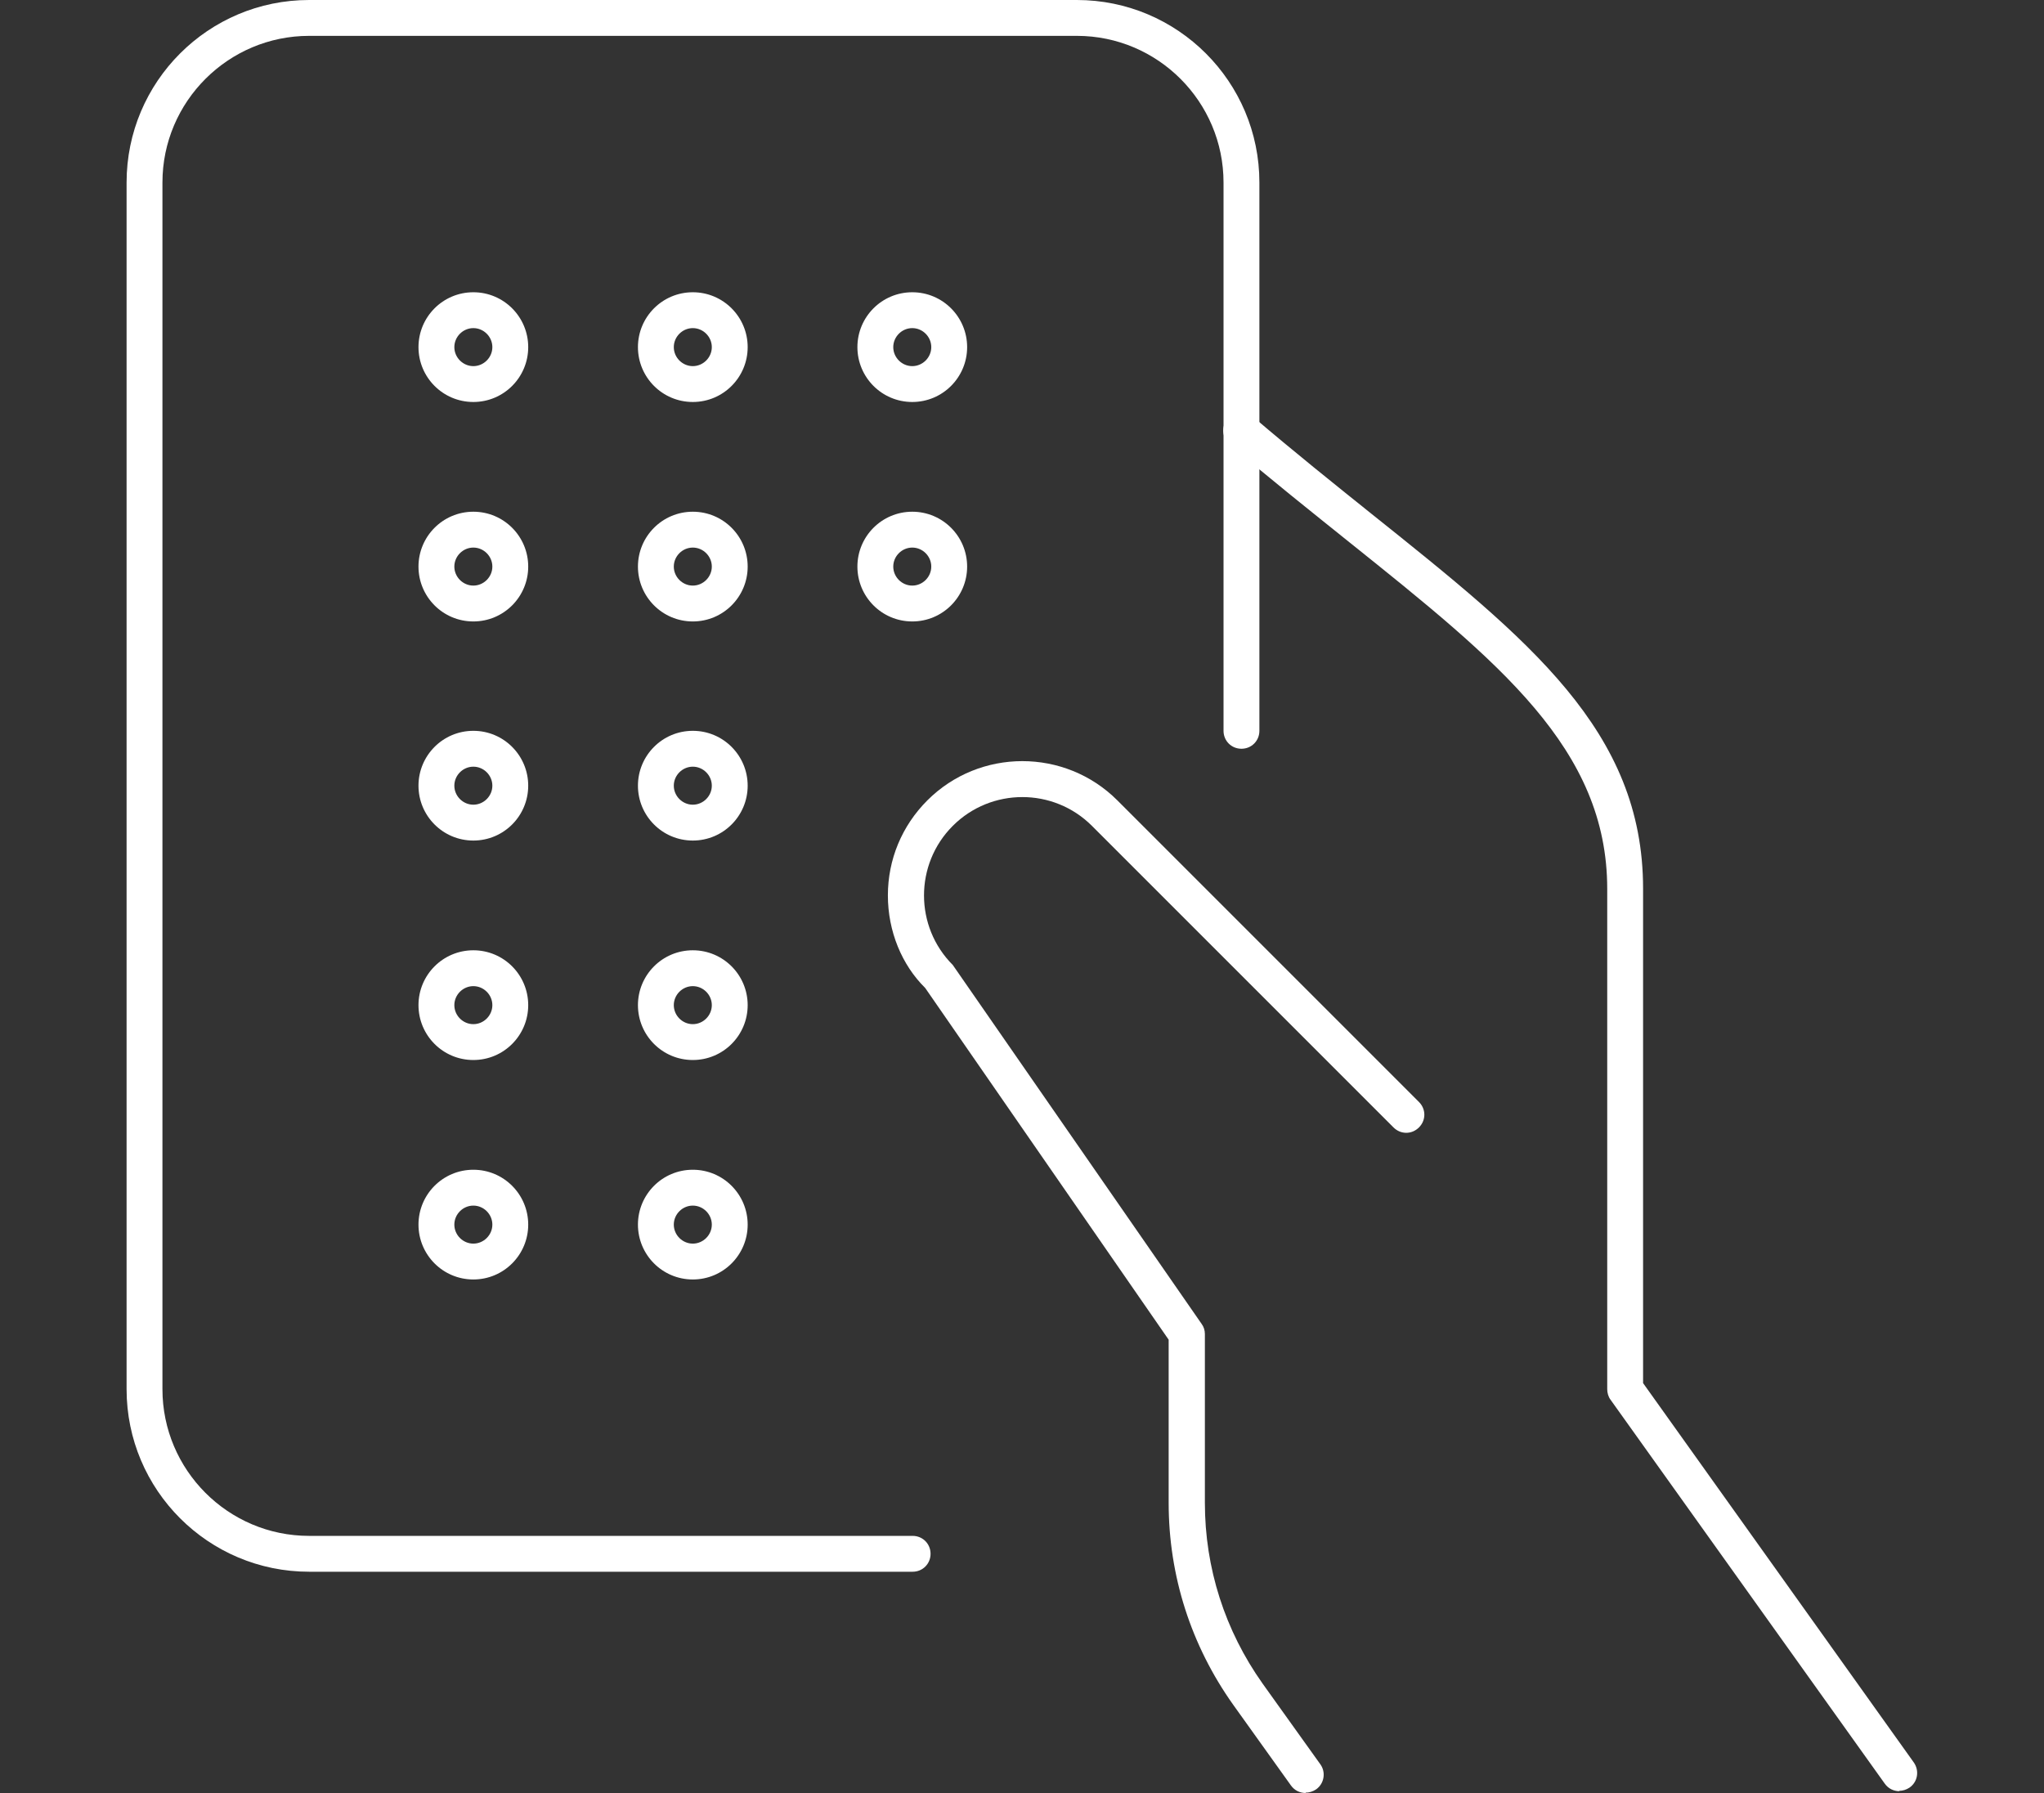 <svg xmlns="http://www.w3.org/2000/svg" id="Layer_1" viewBox="0 0 57 50"><rect x="0" y="0" width="57" height="50" fill="#333333" stroke="none"/><defs><style>.cls-1{fill:#fff;}</style></defs><path class="cls-1" d="m52.97,49.95c-.16,0-.31-.07-.41-.21l-7.65-10.71c-.06-.08-.09-.19-.09-.29v-13.95c0-3.91-3.01-6.32-7.18-9.66-1.07-.86-2.18-1.74-3.35-2.74-.21-.18-.24-.49-.06-.71.18-.21.5-.23.71-.06,1.16.99,2.26,1.87,3.32,2.72,4.39,3.51,7.56,6.04,7.56,10.44v13.79l7.55,10.58c.16.23.11.54-.12.7-.09.06-.19.09-.29.09Z"></path><path class="cls-1" d="m36.41,50c-.16,0-.31-.07-.41-.21l-1.61-2.25c-1.18-1.66-1.8-3.6-1.8-5.63v-4.55l-6.79-9.81c-.65-.64-1.04-1.58-1.04-2.58s.39-1.94,1.1-2.65c1.46-1.46,3.84-1.46,5.3,0l8.41,8.41c.2.2.2.51,0,.71s-.51.2-.71,0l-8.41-8.41c-1.07-1.07-2.81-1.07-3.88,0-1.07,1.07-1.07,2.81,0,3.88l6.94,10.01c.06.08.09.18.09.28v4.71c0,1.82.56,3.56,1.61,5.04l1.61,2.25c.16.22.11.54-.12.7-.09.06-.19.09-.29.09Z"></path><path class="cls-1" d="m25.44,43.83H8.62c-2.81,0-5.09-2.28-5.09-5.09V5.09C3.53,2.28,5.81,0,8.62,0h21.41c2.81,0,5.09,2.28,5.09,5.09v15.29c0,.28-.22.5-.5.5s-.5-.22-.5-.5V5.09c0-2.25-1.83-4.09-4.09-4.09H8.62c-2.25,0-4.09,1.83-4.09,4.09v33.65c0,2.25,1.83,4.09,4.09,4.09h16.83c.28,0,.5.22.5.5s-.22.5-.5.5Z"></path><path class="cls-1" d="m13.2,9.15c.29,0,.53.24.53.53s-.24.53-.53.53-.53-.24-.53-.53.24-.53.53-.53m0-1c-.85,0-1.53.69-1.53,1.53s.68,1.53,1.53,1.53,1.53-.69,1.53-1.53-.68-1.53-1.53-1.53h0Z"></path><path class="cls-1" d="m19.32,9.15c.29,0,.53.24.53.53s-.24.53-.53.53-.53-.24-.53-.53.24-.53.53-.53m0-1c-.85,0-1.53.69-1.53,1.53s.68,1.53,1.53,1.53,1.53-.69,1.53-1.53-.68-1.53-1.53-1.53h0Z"></path><path class="cls-1" d="m25.44,9.15c.29,0,.53.24.53.53s-.24.53-.53.53-.53-.24-.53-.53.24-.53.53-.53m0-1c-.85,0-1.53.69-1.53,1.53s.68,1.53,1.53,1.53,1.53-.69,1.53-1.53-.68-1.53-1.53-1.53h0Z"></path><path class="cls-1" d="m13.2,15.27c.29,0,.53.24.53.53s-.24.53-.53.53-.53-.24-.53-.53.24-.53.53-.53m0-1c-.85,0-1.53.69-1.53,1.53s.68,1.53,1.53,1.53,1.53-.69,1.53-1.53-.68-1.53-1.53-1.53h0Z"></path><path class="cls-1" d="m13.2,21.38c.29,0,.53.24.53.53s-.24.53-.53.53-.53-.24-.53-.53.24-.53.53-.53m0-1c-.85,0-1.53.69-1.53,1.53s.68,1.53,1.53,1.53,1.53-.69,1.53-1.53-.68-1.53-1.53-1.53h0Z"></path><path class="cls-1" d="m13.2,27.5c.29,0,.53.24.53.53s-.24.53-.53.53-.53-.24-.53-.53.24-.53.53-.53m0-1c-.85,0-1.53.69-1.53,1.53s.68,1.53,1.53,1.53,1.53-.69,1.53-1.53-.68-1.53-1.53-1.53h0Z"></path><path class="cls-1" d="m13.2,33.62c.29,0,.53.24.53.53s-.24.53-.53.53-.53-.24-.53-.53.24-.53.53-.53m0-1c-.85,0-1.53.69-1.53,1.53s.68,1.53,1.53,1.53,1.53-.69,1.53-1.53-.68-1.53-1.53-1.53h0Z"></path><path class="cls-1" d="m19.32,15.27c.29,0,.53.24.53.53s-.24.53-.53.53-.53-.24-.53-.53.24-.53.53-.53m0-1c-.85,0-1.53.69-1.53,1.53s.68,1.53,1.53,1.53,1.53-.69,1.53-1.53-.68-1.53-1.53-1.53h0Z"></path><path class="cls-1" d="m19.32,21.38c.29,0,.53.24.53.53s-.24.53-.53.53-.53-.24-.53-.53.24-.53.53-.53m0-1c-.85,0-1.53.69-1.53,1.53s.68,1.53,1.53,1.53,1.53-.69,1.53-1.53-.68-1.53-1.53-1.53h0Z"></path><path class="cls-1" d="m19.32,27.5c.29,0,.53.24.53.53s-.24.53-.53.53-.53-.24-.53-.53.24-.53.53-.53m0-1c-.85,0-1.53.69-1.53,1.53s.68,1.53,1.53,1.53,1.53-.69,1.53-1.53-.68-1.53-1.53-1.53h0Z"></path><path class="cls-1" d="m19.32,33.62c.29,0,.53.24.53.53s-.24.53-.53.53-.53-.24-.53-.53.24-.53.53-.53m0-1c-.85,0-1.53.69-1.53,1.53s.68,1.53,1.53,1.53,1.53-.69,1.53-1.53-.68-1.53-1.53-1.53h0Z"></path><path class="cls-1" d="m25.44,15.27c.29,0,.53.24.53.53s-.24.53-.53.53-.53-.24-.53-.53.24-.53.53-.53m0-1c-.85,0-1.53.69-1.53,1.53s.68,1.53,1.53,1.53,1.53-.69,1.53-1.53-.68-1.53-1.53-1.53h0Z"></path></svg>